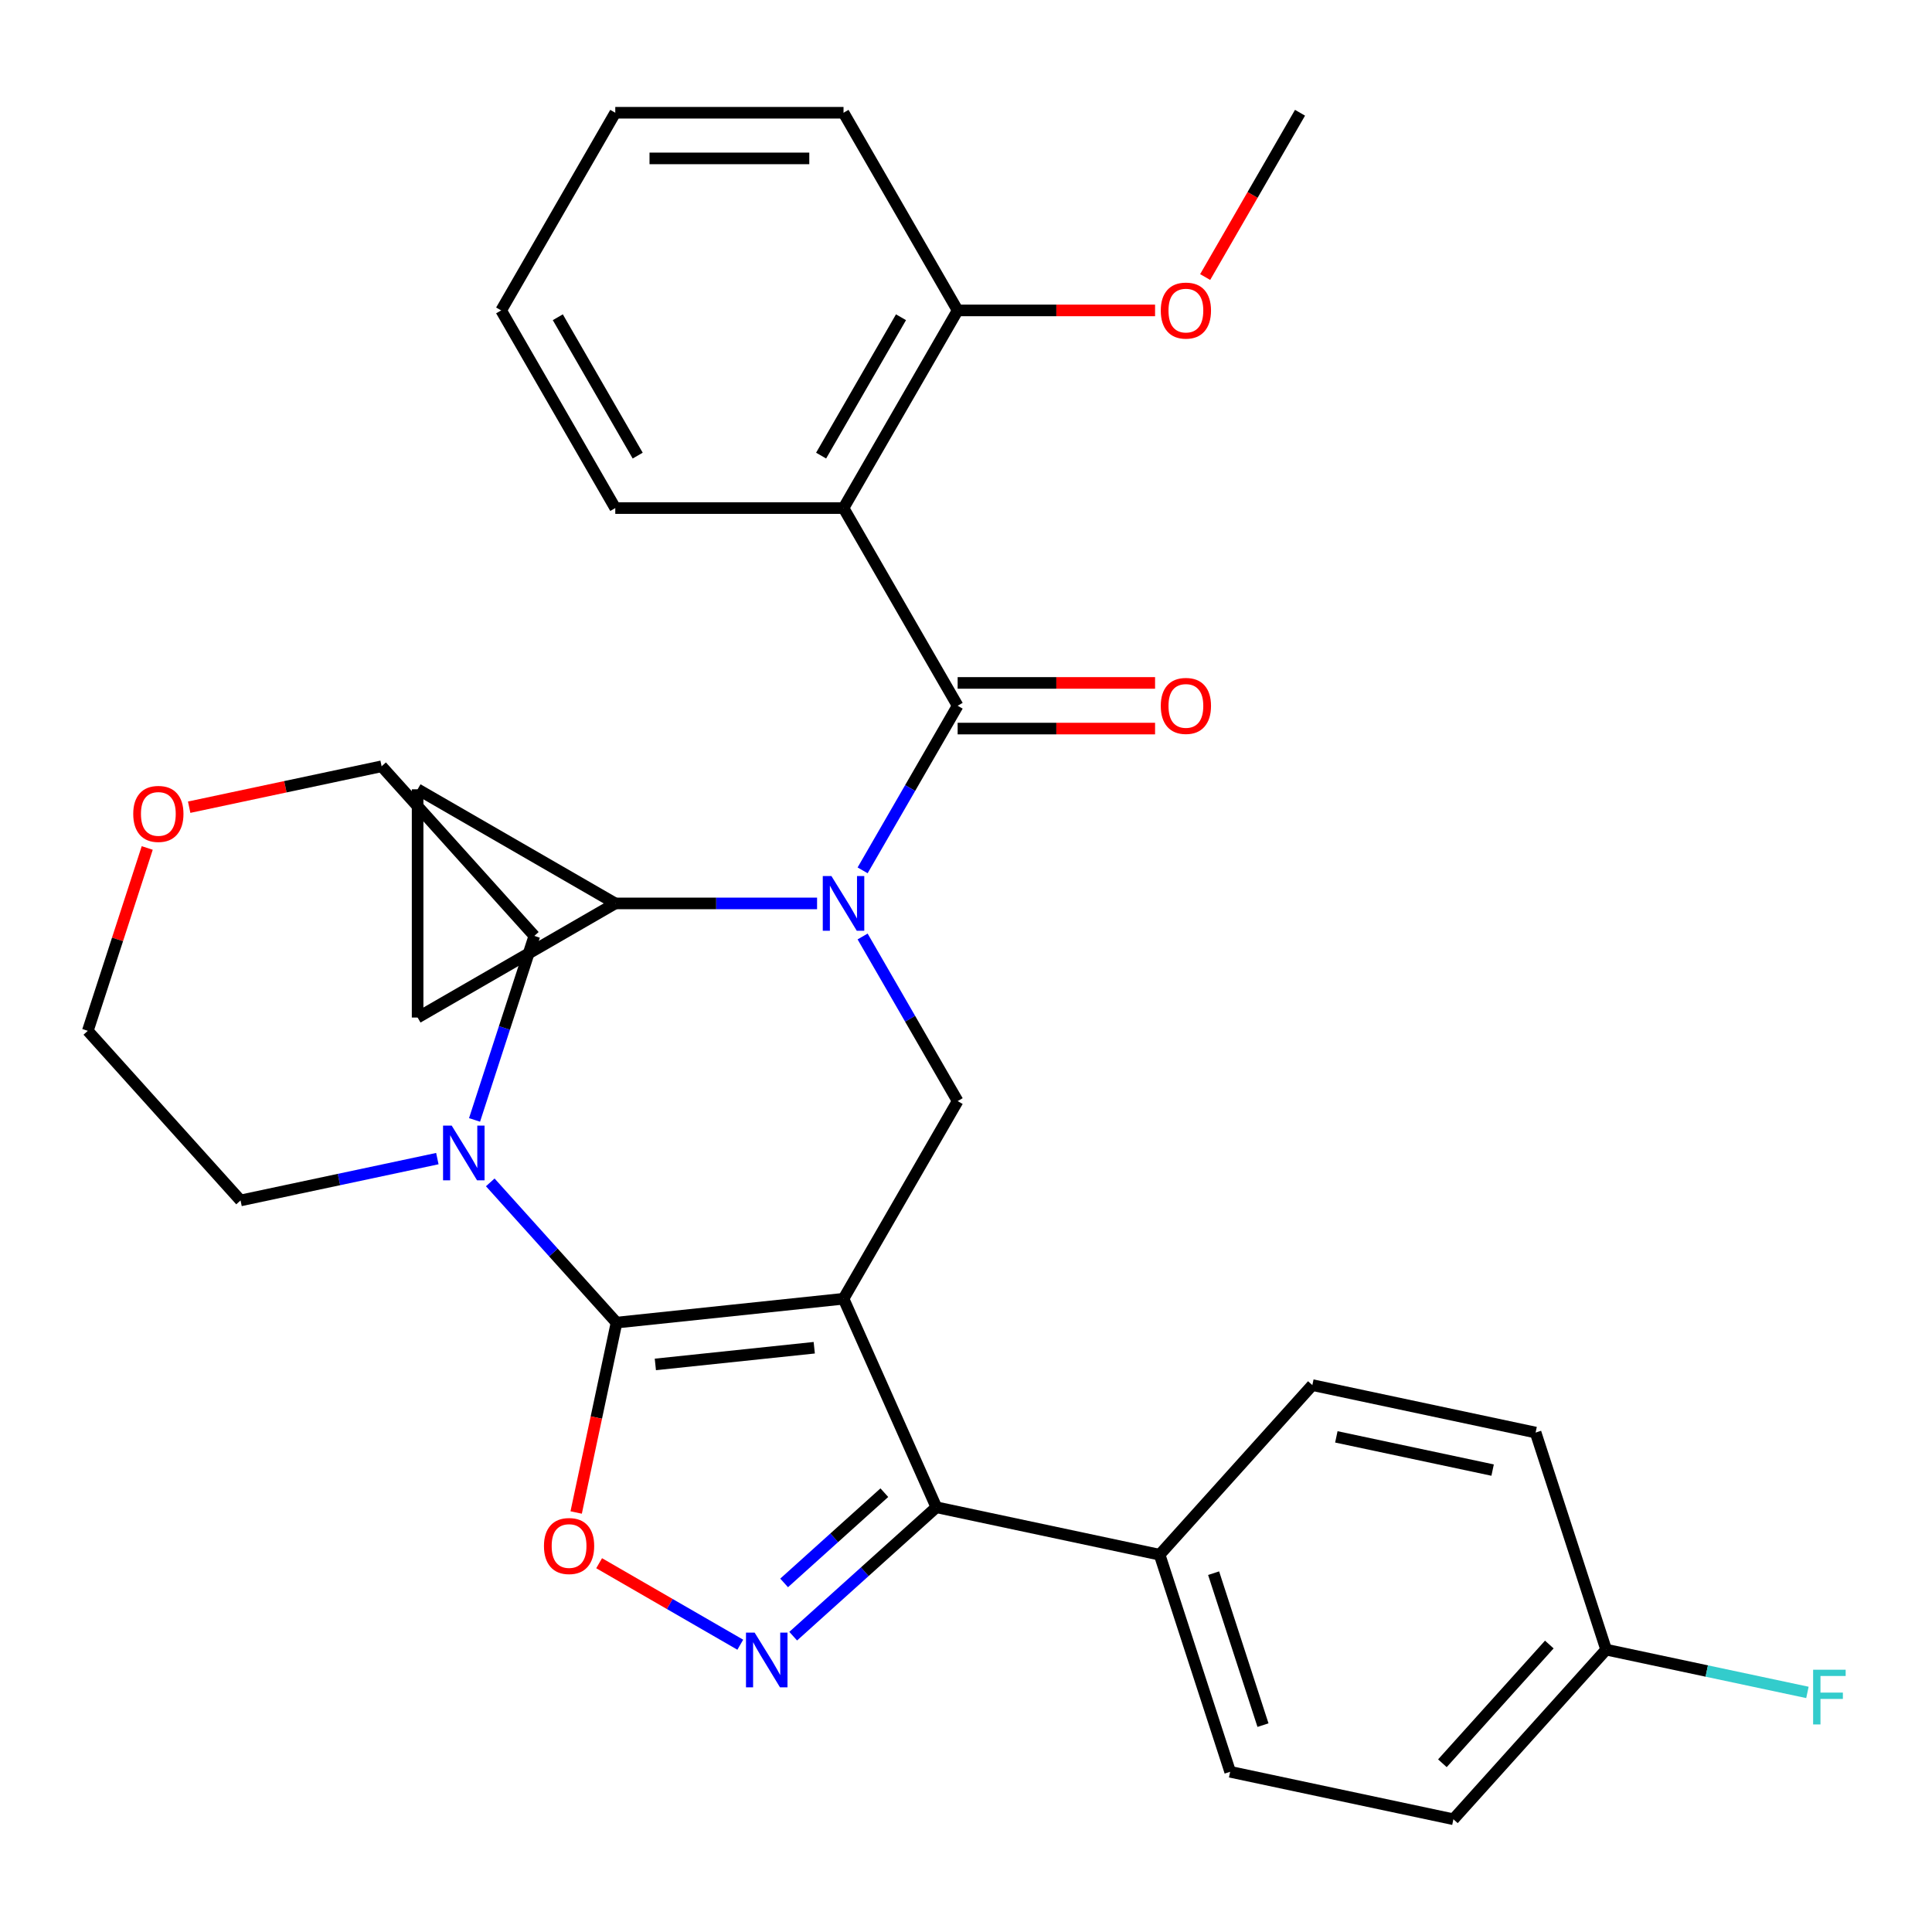 <?xml version='1.0' encoding='iso-8859-1'?>
<svg version='1.1' baseProfile='full'
              xmlns='http://www.w3.org/2000/svg'
                      xmlns:rdkit='http://www.rdkit.org/xml'
                      xmlns:xlink='http://www.w3.org/1999/xlink'
                  xml:space='preserve'
width='1000px' height='1000px' viewBox='0 0 1000 1000'>
<!-- END OF HEADER -->
<rect style='opacity:1.0;fill:#FFFFFF;stroke:none' width='1000' height='1000' x='0' y='0'> </rect>
<path class='bond-0' d='M 436.607,672.232 L 319.115,684.581' style='fill:none;fill-rule:evenodd;stroke:#000000;stroke-width:6px;stroke-linecap:butt;stroke-linejoin:miter;stroke-opacity:1' />
<path class='bond-0' d='M 421.453,697.583 L 339.208,706.227' style='fill:none;fill-rule:evenodd;stroke:#000000;stroke-width:6px;stroke-linecap:butt;stroke-linejoin:miter;stroke-opacity:1' />
<path class='bond-3' d='M 436.607,672.232 L 484.659,780.158' style='fill:none;fill-rule:evenodd;stroke:#000000;stroke-width:6px;stroke-linecap:butt;stroke-linejoin:miter;stroke-opacity:1' />
<path class='bond-7' d='M 436.607,672.232 L 495.677,569.92' style='fill:none;fill-rule:evenodd;stroke:#000000;stroke-width:6px;stroke-linecap:butt;stroke-linejoin:miter;stroke-opacity:1' />
<path class='bond-5' d='M 319.115,684.581 L 308.669,733.723' style='fill:none;fill-rule:evenodd;stroke:#000000;stroke-width:6px;stroke-linecap:butt;stroke-linejoin:miter;stroke-opacity:1' />
<path class='bond-5' d='M 308.669,733.723 L 298.224,782.865' style='fill:none;fill-rule:evenodd;stroke:#FF0000;stroke-width:6px;stroke-linecap:butt;stroke-linejoin:miter;stroke-opacity:1' />
<path class='bond-8' d='M 319.115,684.581 L 286.436,648.287' style='fill:none;fill-rule:evenodd;stroke:#000000;stroke-width:6px;stroke-linecap:butt;stroke-linejoin:miter;stroke-opacity:1' />
<path class='bond-8' d='M 286.436,648.287 L 253.757,611.994' style='fill:none;fill-rule:evenodd;stroke:#0000FF;stroke-width:6px;stroke-linecap:butt;stroke-linejoin:miter;stroke-opacity:1' />
<path class='bond-1' d='M 495.677,365.296 L 471.082,407.895' style='fill:none;fill-rule:evenodd;stroke:#000000;stroke-width:6px;stroke-linecap:butt;stroke-linejoin:miter;stroke-opacity:1' />
<path class='bond-1' d='M 471.082,407.895 L 446.488,450.494' style='fill:none;fill-rule:evenodd;stroke:#0000FF;stroke-width:6px;stroke-linecap:butt;stroke-linejoin:miter;stroke-opacity:1' />
<path class='bond-6' d='M 495.677,365.296 L 436.607,262.983' style='fill:none;fill-rule:evenodd;stroke:#000000;stroke-width:6px;stroke-linecap:butt;stroke-linejoin:miter;stroke-opacity:1' />
<path class='bond-13' d='M 495.677,377.11 L 546.77,377.11' style='fill:none;fill-rule:evenodd;stroke:#000000;stroke-width:6px;stroke-linecap:butt;stroke-linejoin:miter;stroke-opacity:1' />
<path class='bond-13' d='M 546.77,377.11 L 597.863,377.11' style='fill:none;fill-rule:evenodd;stroke:#FF0000;stroke-width:6px;stroke-linecap:butt;stroke-linejoin:miter;stroke-opacity:1' />
<path class='bond-13' d='M 495.677,353.482 L 546.77,353.482' style='fill:none;fill-rule:evenodd;stroke:#000000;stroke-width:6px;stroke-linecap:butt;stroke-linejoin:miter;stroke-opacity:1' />
<path class='bond-13' d='M 546.77,353.482 L 597.863,353.482' style='fill:none;fill-rule:evenodd;stroke:#FF0000;stroke-width:6px;stroke-linecap:butt;stroke-linejoin:miter;stroke-opacity:1' />
<path class='bond-2' d='M 410.557,846.879 L 447.608,813.518' style='fill:none;fill-rule:evenodd;stroke:#0000FF;stroke-width:6px;stroke-linecap:butt;stroke-linejoin:miter;stroke-opacity:1' />
<path class='bond-2' d='M 447.608,813.518 L 484.659,780.158' style='fill:none;fill-rule:evenodd;stroke:#000000;stroke-width:6px;stroke-linecap:butt;stroke-linejoin:miter;stroke-opacity:1' />
<path class='bond-2' d='M 405.862,819.312 L 431.798,795.959' style='fill:none;fill-rule:evenodd;stroke:#0000FF;stroke-width:6px;stroke-linecap:butt;stroke-linejoin:miter;stroke-opacity:1' />
<path class='bond-2' d='M 431.798,795.959 L 457.734,772.607' style='fill:none;fill-rule:evenodd;stroke:#000000;stroke-width:6px;stroke-linecap:butt;stroke-linejoin:miter;stroke-opacity:1' />
<path class='bond-32' d='M 383.17,851.303 L 346.64,830.212' style='fill:none;fill-rule:evenodd;stroke:#0000FF;stroke-width:6px;stroke-linecap:butt;stroke-linejoin:miter;stroke-opacity:1' />
<path class='bond-32' d='M 346.64,830.212 L 310.11,809.121' style='fill:none;fill-rule:evenodd;stroke:#FF0000;stroke-width:6px;stroke-linecap:butt;stroke-linejoin:miter;stroke-opacity:1' />
<path class='bond-12' d='M 484.659,780.158 L 600.217,804.72' style='fill:none;fill-rule:evenodd;stroke:#000000;stroke-width:6px;stroke-linecap:butt;stroke-linejoin:miter;stroke-opacity:1' />
<path class='bond-4' d='M 446.488,484.721 L 471.082,527.32' style='fill:none;fill-rule:evenodd;stroke:#0000FF;stroke-width:6px;stroke-linecap:butt;stroke-linejoin:miter;stroke-opacity:1' />
<path class='bond-4' d='M 471.082,527.32 L 495.677,569.92' style='fill:none;fill-rule:evenodd;stroke:#000000;stroke-width:6px;stroke-linecap:butt;stroke-linejoin:miter;stroke-opacity:1' />
<path class='bond-9' d='M 422.914,467.608 L 370.691,467.608' style='fill:none;fill-rule:evenodd;stroke:#0000FF;stroke-width:6px;stroke-linecap:butt;stroke-linejoin:miter;stroke-opacity:1' />
<path class='bond-9' d='M 370.691,467.608 L 318.467,467.608' style='fill:none;fill-rule:evenodd;stroke:#000000;stroke-width:6px;stroke-linecap:butt;stroke-linejoin:miter;stroke-opacity:1' />
<path class='bond-14' d='M 436.607,262.983 L 495.677,160.671' style='fill:none;fill-rule:evenodd;stroke:#000000;stroke-width:6px;stroke-linecap:butt;stroke-linejoin:miter;stroke-opacity:1' />
<path class='bond-14' d='M 425.005,235.823 L 466.354,164.204' style='fill:none;fill-rule:evenodd;stroke:#000000;stroke-width:6px;stroke-linecap:butt;stroke-linejoin:miter;stroke-opacity:1' />
<path class='bond-19' d='M 436.607,262.983 L 318.467,262.983' style='fill:none;fill-rule:evenodd;stroke:#000000;stroke-width:6px;stroke-linecap:butt;stroke-linejoin:miter;stroke-opacity:1' />
<path class='bond-24' d='M 226.37,599.696 L 175.438,610.522' style='fill:none;fill-rule:evenodd;stroke:#0000FF;stroke-width:6px;stroke-linecap:butt;stroke-linejoin:miter;stroke-opacity:1' />
<path class='bond-24' d='M 175.438,610.522 L 124.505,621.348' style='fill:none;fill-rule:evenodd;stroke:#000000;stroke-width:6px;stroke-linecap:butt;stroke-linejoin:miter;stroke-opacity:1' />
<path class='bond-25' d='M 245.624,579.672 L 261.097,532.05' style='fill:none;fill-rule:evenodd;stroke:#0000FF;stroke-width:6px;stroke-linecap:butt;stroke-linejoin:miter;stroke-opacity:1' />
<path class='bond-25' d='M 261.097,532.05 L 276.571,484.428' style='fill:none;fill-rule:evenodd;stroke:#000000;stroke-width:6px;stroke-linecap:butt;stroke-linejoin:miter;stroke-opacity:1' />
<path class='bond-10' d='M 318.467,467.608 L 216.155,526.677' style='fill:none;fill-rule:evenodd;stroke:#000000;stroke-width:6px;stroke-linecap:butt;stroke-linejoin:miter;stroke-opacity:1' />
<path class='bond-11' d='M 318.467,467.608 L 216.155,408.538' style='fill:none;fill-rule:evenodd;stroke:#000000;stroke-width:6px;stroke-linecap:butt;stroke-linejoin:miter;stroke-opacity:1' />
<path class='bond-33' d='M 216.155,526.677 L 216.155,408.538' style='fill:none;fill-rule:evenodd;stroke:#000000;stroke-width:6px;stroke-linecap:butt;stroke-linejoin:miter;stroke-opacity:1' />
<path class='bond-16' d='M 600.217,804.72 L 636.724,917.078' style='fill:none;fill-rule:evenodd;stroke:#000000;stroke-width:6px;stroke-linecap:butt;stroke-linejoin:miter;stroke-opacity:1' />
<path class='bond-16' d='M 628.165,814.273 L 653.72,892.923' style='fill:none;fill-rule:evenodd;stroke:#000000;stroke-width:6px;stroke-linecap:butt;stroke-linejoin:miter;stroke-opacity:1' />
<path class='bond-17' d='M 600.217,804.72 L 679.268,716.925' style='fill:none;fill-rule:evenodd;stroke:#000000;stroke-width:6px;stroke-linecap:butt;stroke-linejoin:miter;stroke-opacity:1' />
<path class='bond-23' d='M 495.677,160.671 L 546.77,160.671' style='fill:none;fill-rule:evenodd;stroke:#000000;stroke-width:6px;stroke-linecap:butt;stroke-linejoin:miter;stroke-opacity:1' />
<path class='bond-23' d='M 546.77,160.671 L 597.863,160.671' style='fill:none;fill-rule:evenodd;stroke:#FF0000;stroke-width:6px;stroke-linecap:butt;stroke-linejoin:miter;stroke-opacity:1' />
<path class='bond-28' d='M 495.677,160.671 L 436.607,58.359' style='fill:none;fill-rule:evenodd;stroke:#000000;stroke-width:6px;stroke-linecap:butt;stroke-linejoin:miter;stroke-opacity:1' />
<path class='bond-15' d='M 97.915,417.805 L 147.718,407.219' style='fill:none;fill-rule:evenodd;stroke:#FF0000;stroke-width:6px;stroke-linecap:butt;stroke-linejoin:miter;stroke-opacity:1' />
<path class='bond-15' d='M 147.718,407.219 L 197.52,396.633' style='fill:none;fill-rule:evenodd;stroke:#000000;stroke-width:6px;stroke-linecap:butt;stroke-linejoin:miter;stroke-opacity:1' />
<path class='bond-35' d='M 76.206,438.909 L 60.83,486.231' style='fill:none;fill-rule:evenodd;stroke:#FF0000;stroke-width:6px;stroke-linecap:butt;stroke-linejoin:miter;stroke-opacity:1' />
<path class='bond-35' d='M 60.83,486.231 L 45.455,533.553' style='fill:none;fill-rule:evenodd;stroke:#000000;stroke-width:6px;stroke-linecap:butt;stroke-linejoin:miter;stroke-opacity:1' />
<path class='bond-20' d='M 636.724,917.078 L 752.282,941.641' style='fill:none;fill-rule:evenodd;stroke:#000000;stroke-width:6px;stroke-linecap:butt;stroke-linejoin:miter;stroke-opacity:1' />
<path class='bond-21' d='M 679.268,716.925 L 794.826,741.488' style='fill:none;fill-rule:evenodd;stroke:#000000;stroke-width:6px;stroke-linecap:butt;stroke-linejoin:miter;stroke-opacity:1' />
<path class='bond-21' d='M 691.689,743.721 L 772.58,760.915' style='fill:none;fill-rule:evenodd;stroke:#000000;stroke-width:6px;stroke-linecap:butt;stroke-linejoin:miter;stroke-opacity:1' />
<path class='bond-18' d='M 831.333,853.846 L 794.826,741.488' style='fill:none;fill-rule:evenodd;stroke:#000000;stroke-width:6px;stroke-linecap:butt;stroke-linejoin:miter;stroke-opacity:1' />
<path class='bond-22' d='M 831.333,853.846 L 883.426,864.918' style='fill:none;fill-rule:evenodd;stroke:#000000;stroke-width:6px;stroke-linecap:butt;stroke-linejoin:miter;stroke-opacity:1' />
<path class='bond-22' d='M 883.426,864.918 L 935.518,875.991' style='fill:none;fill-rule:evenodd;stroke:#33CCCC;stroke-width:6px;stroke-linecap:butt;stroke-linejoin:miter;stroke-opacity:1' />
<path class='bond-34' d='M 831.333,853.846 L 752.282,941.641' style='fill:none;fill-rule:evenodd;stroke:#000000;stroke-width:6px;stroke-linecap:butt;stroke-linejoin:miter;stroke-opacity:1' />
<path class='bond-34' d='M 801.917,851.205 L 746.581,912.661' style='fill:none;fill-rule:evenodd;stroke:#000000;stroke-width:6px;stroke-linecap:butt;stroke-linejoin:miter;stroke-opacity:1' />
<path class='bond-30' d='M 318.467,262.983 L 259.397,160.671' style='fill:none;fill-rule:evenodd;stroke:#000000;stroke-width:6px;stroke-linecap:butt;stroke-linejoin:miter;stroke-opacity:1' />
<path class='bond-30' d='M 330.069,235.823 L 288.72,164.204' style='fill:none;fill-rule:evenodd;stroke:#000000;stroke-width:6px;stroke-linecap:butt;stroke-linejoin:miter;stroke-opacity:1' />
<path class='bond-29' d='M 623.79,143.398 L 648.338,100.879' style='fill:none;fill-rule:evenodd;stroke:#FF0000;stroke-width:6px;stroke-linecap:butt;stroke-linejoin:miter;stroke-opacity:1' />
<path class='bond-29' d='M 648.338,100.879 L 672.887,58.359' style='fill:none;fill-rule:evenodd;stroke:#000000;stroke-width:6px;stroke-linecap:butt;stroke-linejoin:miter;stroke-opacity:1' />
<path class='bond-27' d='M 124.505,621.348 L 45.455,533.553' style='fill:none;fill-rule:evenodd;stroke:#000000;stroke-width:6px;stroke-linecap:butt;stroke-linejoin:miter;stroke-opacity:1' />
<path class='bond-26' d='M 276.571,484.428 L 197.52,396.633' style='fill:none;fill-rule:evenodd;stroke:#000000;stroke-width:6px;stroke-linecap:butt;stroke-linejoin:miter;stroke-opacity:1' />
<path class='bond-31' d='M 436.607,58.359 L 318.467,58.359' style='fill:none;fill-rule:evenodd;stroke:#000000;stroke-width:6px;stroke-linecap:butt;stroke-linejoin:miter;stroke-opacity:1' />
<path class='bond-31' d='M 418.886,81.987 L 336.188,81.987' style='fill:none;fill-rule:evenodd;stroke:#000000;stroke-width:6px;stroke-linecap:butt;stroke-linejoin:miter;stroke-opacity:1' />
<path class='bond-36' d='M 259.397,160.671 L 318.467,58.359' style='fill:none;fill-rule:evenodd;stroke:#000000;stroke-width:6px;stroke-linecap:butt;stroke-linejoin:miter;stroke-opacity:1' />
<path  class='atom-3' d='M 390.604 845.049
L 399.884 860.049
Q 400.804 861.529, 402.284 864.209
Q 403.764 866.889, 403.844 867.049
L 403.844 845.049
L 407.604 845.049
L 407.604 873.369
L 403.724 873.369
L 393.764 856.969
Q 392.604 855.049, 391.364 852.849
Q 390.164 850.649, 389.804 849.969
L 389.804 873.369
L 386.124 873.369
L 386.124 845.049
L 390.604 845.049
' fill='#0000FF'/>
<path  class='atom-5' d='M 430.347 453.448
L 439.627 468.448
Q 440.547 469.928, 442.027 472.608
Q 443.507 475.288, 443.587 475.448
L 443.587 453.448
L 447.347 453.448
L 447.347 481.768
L 443.467 481.768
L 433.507 465.368
Q 432.347 463.448, 431.107 461.248
Q 429.907 459.048, 429.547 458.368
L 429.547 481.768
L 425.867 481.768
L 425.867 453.448
L 430.347 453.448
' fill='#0000FF'/>
<path  class='atom-6' d='M 281.552 800.219
Q 281.552 793.419, 284.912 789.619
Q 288.272 785.819, 294.552 785.819
Q 300.832 785.819, 304.192 789.619
Q 307.552 793.419, 307.552 800.219
Q 307.552 807.099, 304.152 811.019
Q 300.752 814.899, 294.552 814.899
Q 288.312 814.899, 284.912 811.019
Q 281.552 807.139, 281.552 800.219
M 294.552 811.699
Q 298.872 811.699, 301.192 808.819
Q 303.552 805.899, 303.552 800.219
Q 303.552 794.659, 301.192 791.859
Q 298.872 789.019, 294.552 789.019
Q 290.232 789.019, 287.872 791.819
Q 285.552 794.619, 285.552 800.219
Q 285.552 805.939, 287.872 808.819
Q 290.232 811.699, 294.552 811.699
' fill='#FF0000'/>
<path  class='atom-9' d='M 233.804 582.626
L 243.084 597.626
Q 244.004 599.106, 245.484 601.786
Q 246.964 604.466, 247.044 604.626
L 247.044 582.626
L 250.804 582.626
L 250.804 610.946
L 246.924 610.946
L 236.964 594.546
Q 235.804 592.626, 234.564 590.426
Q 233.364 588.226, 233.004 587.546
L 233.004 610.946
L 229.324 610.946
L 229.324 582.626
L 233.804 582.626
' fill='#0000FF'/>
<path  class='atom-14' d='M 600.817 365.376
Q 600.817 358.576, 604.177 354.776
Q 607.537 350.976, 613.817 350.976
Q 620.097 350.976, 623.457 354.776
Q 626.817 358.576, 626.817 365.376
Q 626.817 372.256, 623.417 376.176
Q 620.017 380.056, 613.817 380.056
Q 607.577 380.056, 604.177 376.176
Q 600.817 372.296, 600.817 365.376
M 613.817 376.856
Q 618.137 376.856, 620.457 373.976
Q 622.817 371.056, 622.817 365.376
Q 622.817 359.816, 620.457 357.016
Q 618.137 354.176, 613.817 354.176
Q 609.497 354.176, 607.137 356.976
Q 604.817 359.776, 604.817 365.376
Q 604.817 371.096, 607.137 373.976
Q 609.497 376.856, 613.817 376.856
' fill='#FF0000'/>
<path  class='atom-16' d='M 68.962 421.276
Q 68.962 414.476, 72.322 410.676
Q 75.682 406.876, 81.962 406.876
Q 88.242 406.876, 91.602 410.676
Q 94.962 414.476, 94.962 421.276
Q 94.962 428.156, 91.562 432.076
Q 88.162 435.956, 81.962 435.956
Q 75.722 435.956, 72.322 432.076
Q 68.962 428.196, 68.962 421.276
M 81.962 432.756
Q 86.282 432.756, 88.602 429.876
Q 90.962 426.956, 90.962 421.276
Q 90.962 415.716, 88.602 412.916
Q 86.282 410.076, 81.962 410.076
Q 77.642 410.076, 75.282 412.876
Q 72.962 415.676, 72.962 421.276
Q 72.962 426.996, 75.282 429.876
Q 77.642 432.756, 81.962 432.756
' fill='#FF0000'/>
<path  class='atom-23' d='M 938.471 864.248
L 955.311 864.248
L 955.311 867.488
L 942.271 867.488
L 942.271 876.088
L 953.871 876.088
L 953.871 879.368
L 942.271 879.368
L 942.271 892.568
L 938.471 892.568
L 938.471 864.248
' fill='#33CCCC'/>
<path  class='atom-24' d='M 600.817 160.751
Q 600.817 153.951, 604.177 150.151
Q 607.537 146.351, 613.817 146.351
Q 620.097 146.351, 623.457 150.151
Q 626.817 153.951, 626.817 160.751
Q 626.817 167.631, 623.417 171.551
Q 620.017 175.431, 613.817 175.431
Q 607.577 175.431, 604.177 171.551
Q 600.817 167.671, 600.817 160.751
M 613.817 172.231
Q 618.137 172.231, 620.457 169.351
Q 622.817 166.431, 622.817 160.751
Q 622.817 155.191, 620.457 152.391
Q 618.137 149.551, 613.817 149.551
Q 609.497 149.551, 607.137 152.351
Q 604.817 155.151, 604.817 160.751
Q 604.817 166.471, 607.137 169.351
Q 609.497 172.231, 613.817 172.231
' fill='#FF0000'/>
</svg>
